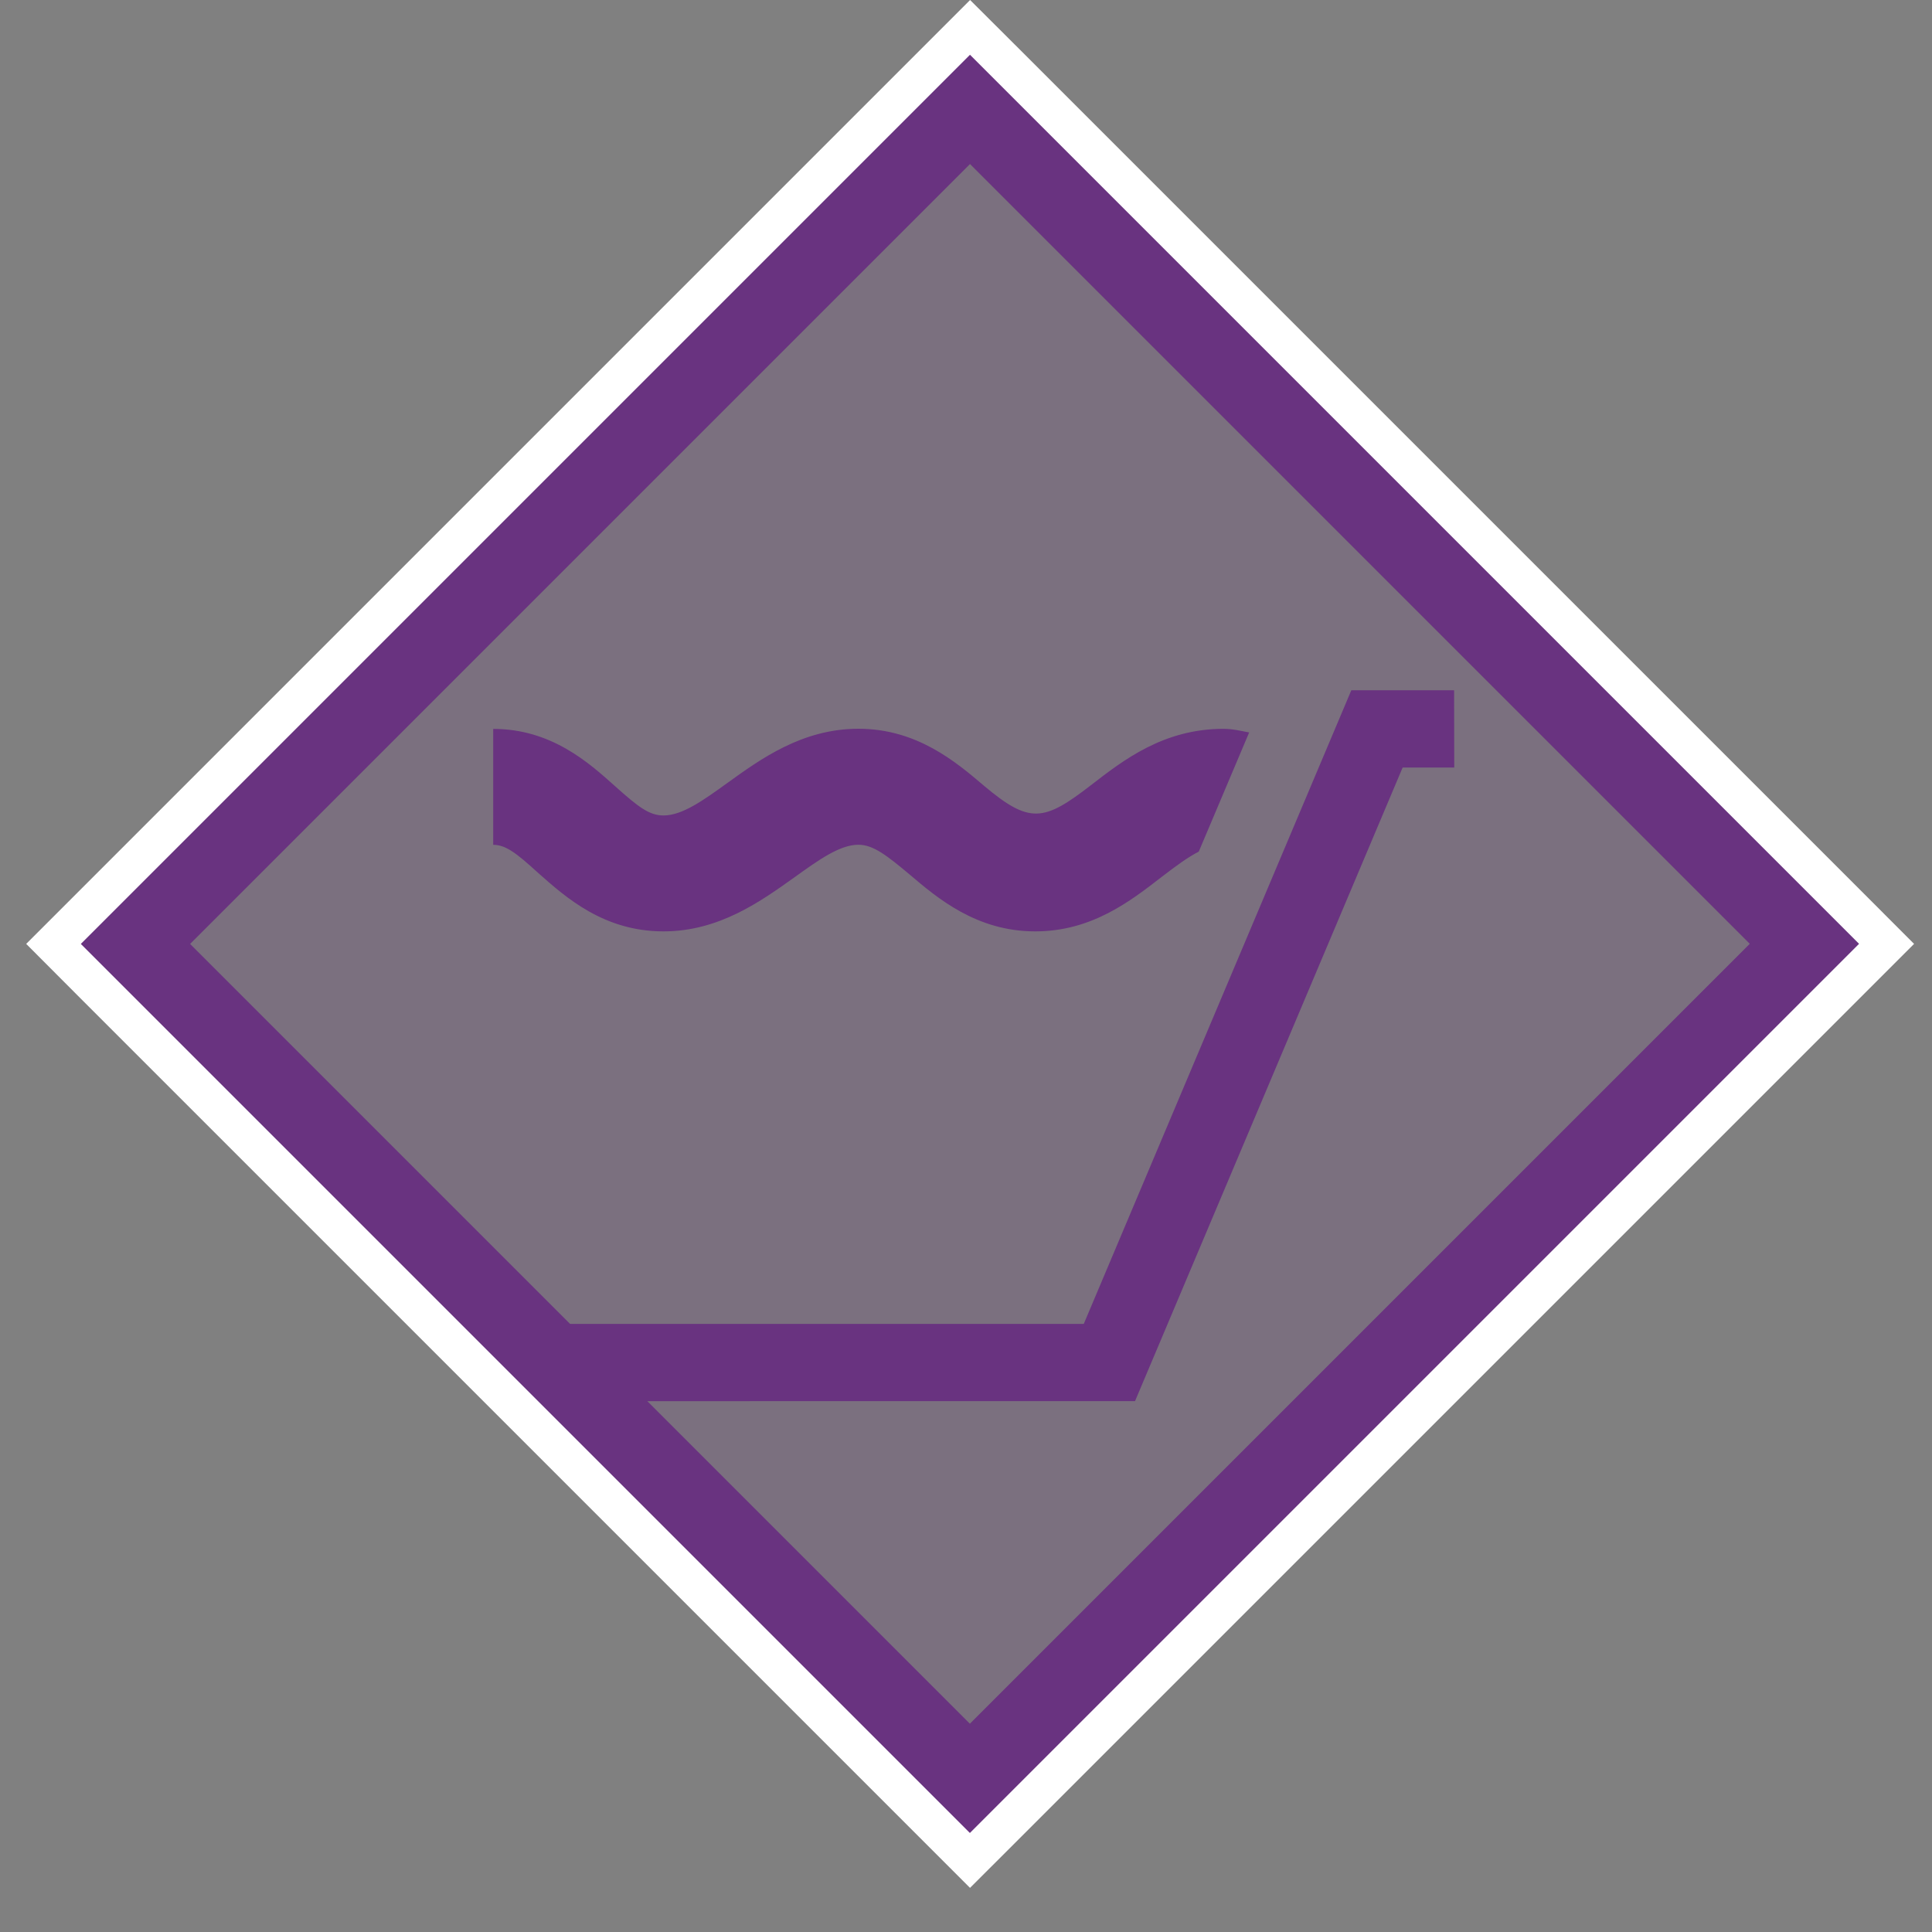 <?xml version="1.0" encoding="utf-8"?>
<svg version="1.1" xmlns="http://www.w3.org/2000/svg" xmlns:xlink="http://www.w3.org/1999/xlink" width="25px" height="25px">
<rect width="100%" height="100%" fill="#808080" stroke="none"/>
<g>
	<path fill="#FFFFFF" d="M12.553,1.414l10.798,10.799L12.552,23.014L1.753,12.213L12.553,1.414 M12.553,0l-0.707,0.707l-10.8,10.8
		l-0.707,0.707l0.707,0.709l10.799,10.799l0.707,0.707l0.708-0.707l10.801-10.801l0.707-0.707l-0.707-0.708L13.262,0.707L12.553,0
		L12.553,0z"/>
</g>
<rect x="4.917" y="4.578" transform="matrix(0.707 -0.707 0.707 0.707 -4.96 12.454)" fill="#693380" fill-opacity="0.2" stroke="#693380" width="15.274" height="15.272"/>
<g>
	<g>
		<defs>
			
				<rect id="SVGID_1_" x="3.397" y="3.493" transform="matrix(0.707 -0.707 0.707 0.707 -4.638 11.061)" width="15.274" height="15.273"/>
		</defs>
		<clipPath id="SVGID_2_">
			<use xlink:href="#SVGID_1_"  overflow="visible"/>
		</clipPath>
		<path clip-path="url(#SVGID_2_)" fill="#693380" d="M17.486,8.932h1.33l0.002,1H18.15l-3.463,8.199H6.375v-1h7.649L17.486,8.932z"
			/>
	</g>
</g>
<g>
	<g>
		<defs>
			
				<rect id="SVGID_3_" x="3.397" y="3.493" transform="matrix(0.707 -0.707 0.707 0.707 -4.638 11.061)" width="15.274" height="15.273"/>
		</defs>
		<clipPath id="SVGID_4_">
			<use xlink:href="#SVGID_3_"  overflow="visible"/>
		</clipPath>
		<path clip-path="url(#SVGID_4_)" fill="#693380" d="M8.586,12.052c0.721,0,1.261-0.391,1.699-0.703
			c0.311-0.223,0.582-0.418,0.823-0.418c0.194,0,0.371,0.142,0.66,0.383c0.366,0.312,0.871,0.738,1.628,0.738
			c0.729,0,1.23-0.39,1.639-0.707c0.191-0.147,0.34-0.255,0.477-0.325l0.652-1.542c-0.107-0.02-0.211-0.047-0.332-0.047
			c-0.777,0-1.297,0.406-1.715,0.729c-0.611,0.473-0.794,0.504-1.384,0.008c-0.366-0.312-0.871-0.738-1.625-0.738
			c-0.726,0-1.265,0.391-1.698,0.703c-0.312,0.225-0.582,0.419-0.824,0.419c-0.185,0-0.325-0.109-0.623-0.375
			C7.617,9.866,7.132,9.432,6.382,9.432v1.5c0.161,0,0.297,0.104,0.581,0.363C7.323,11.614,7.813,12.052,8.586,12.052z"/>
	</g>
</g>
</svg>
